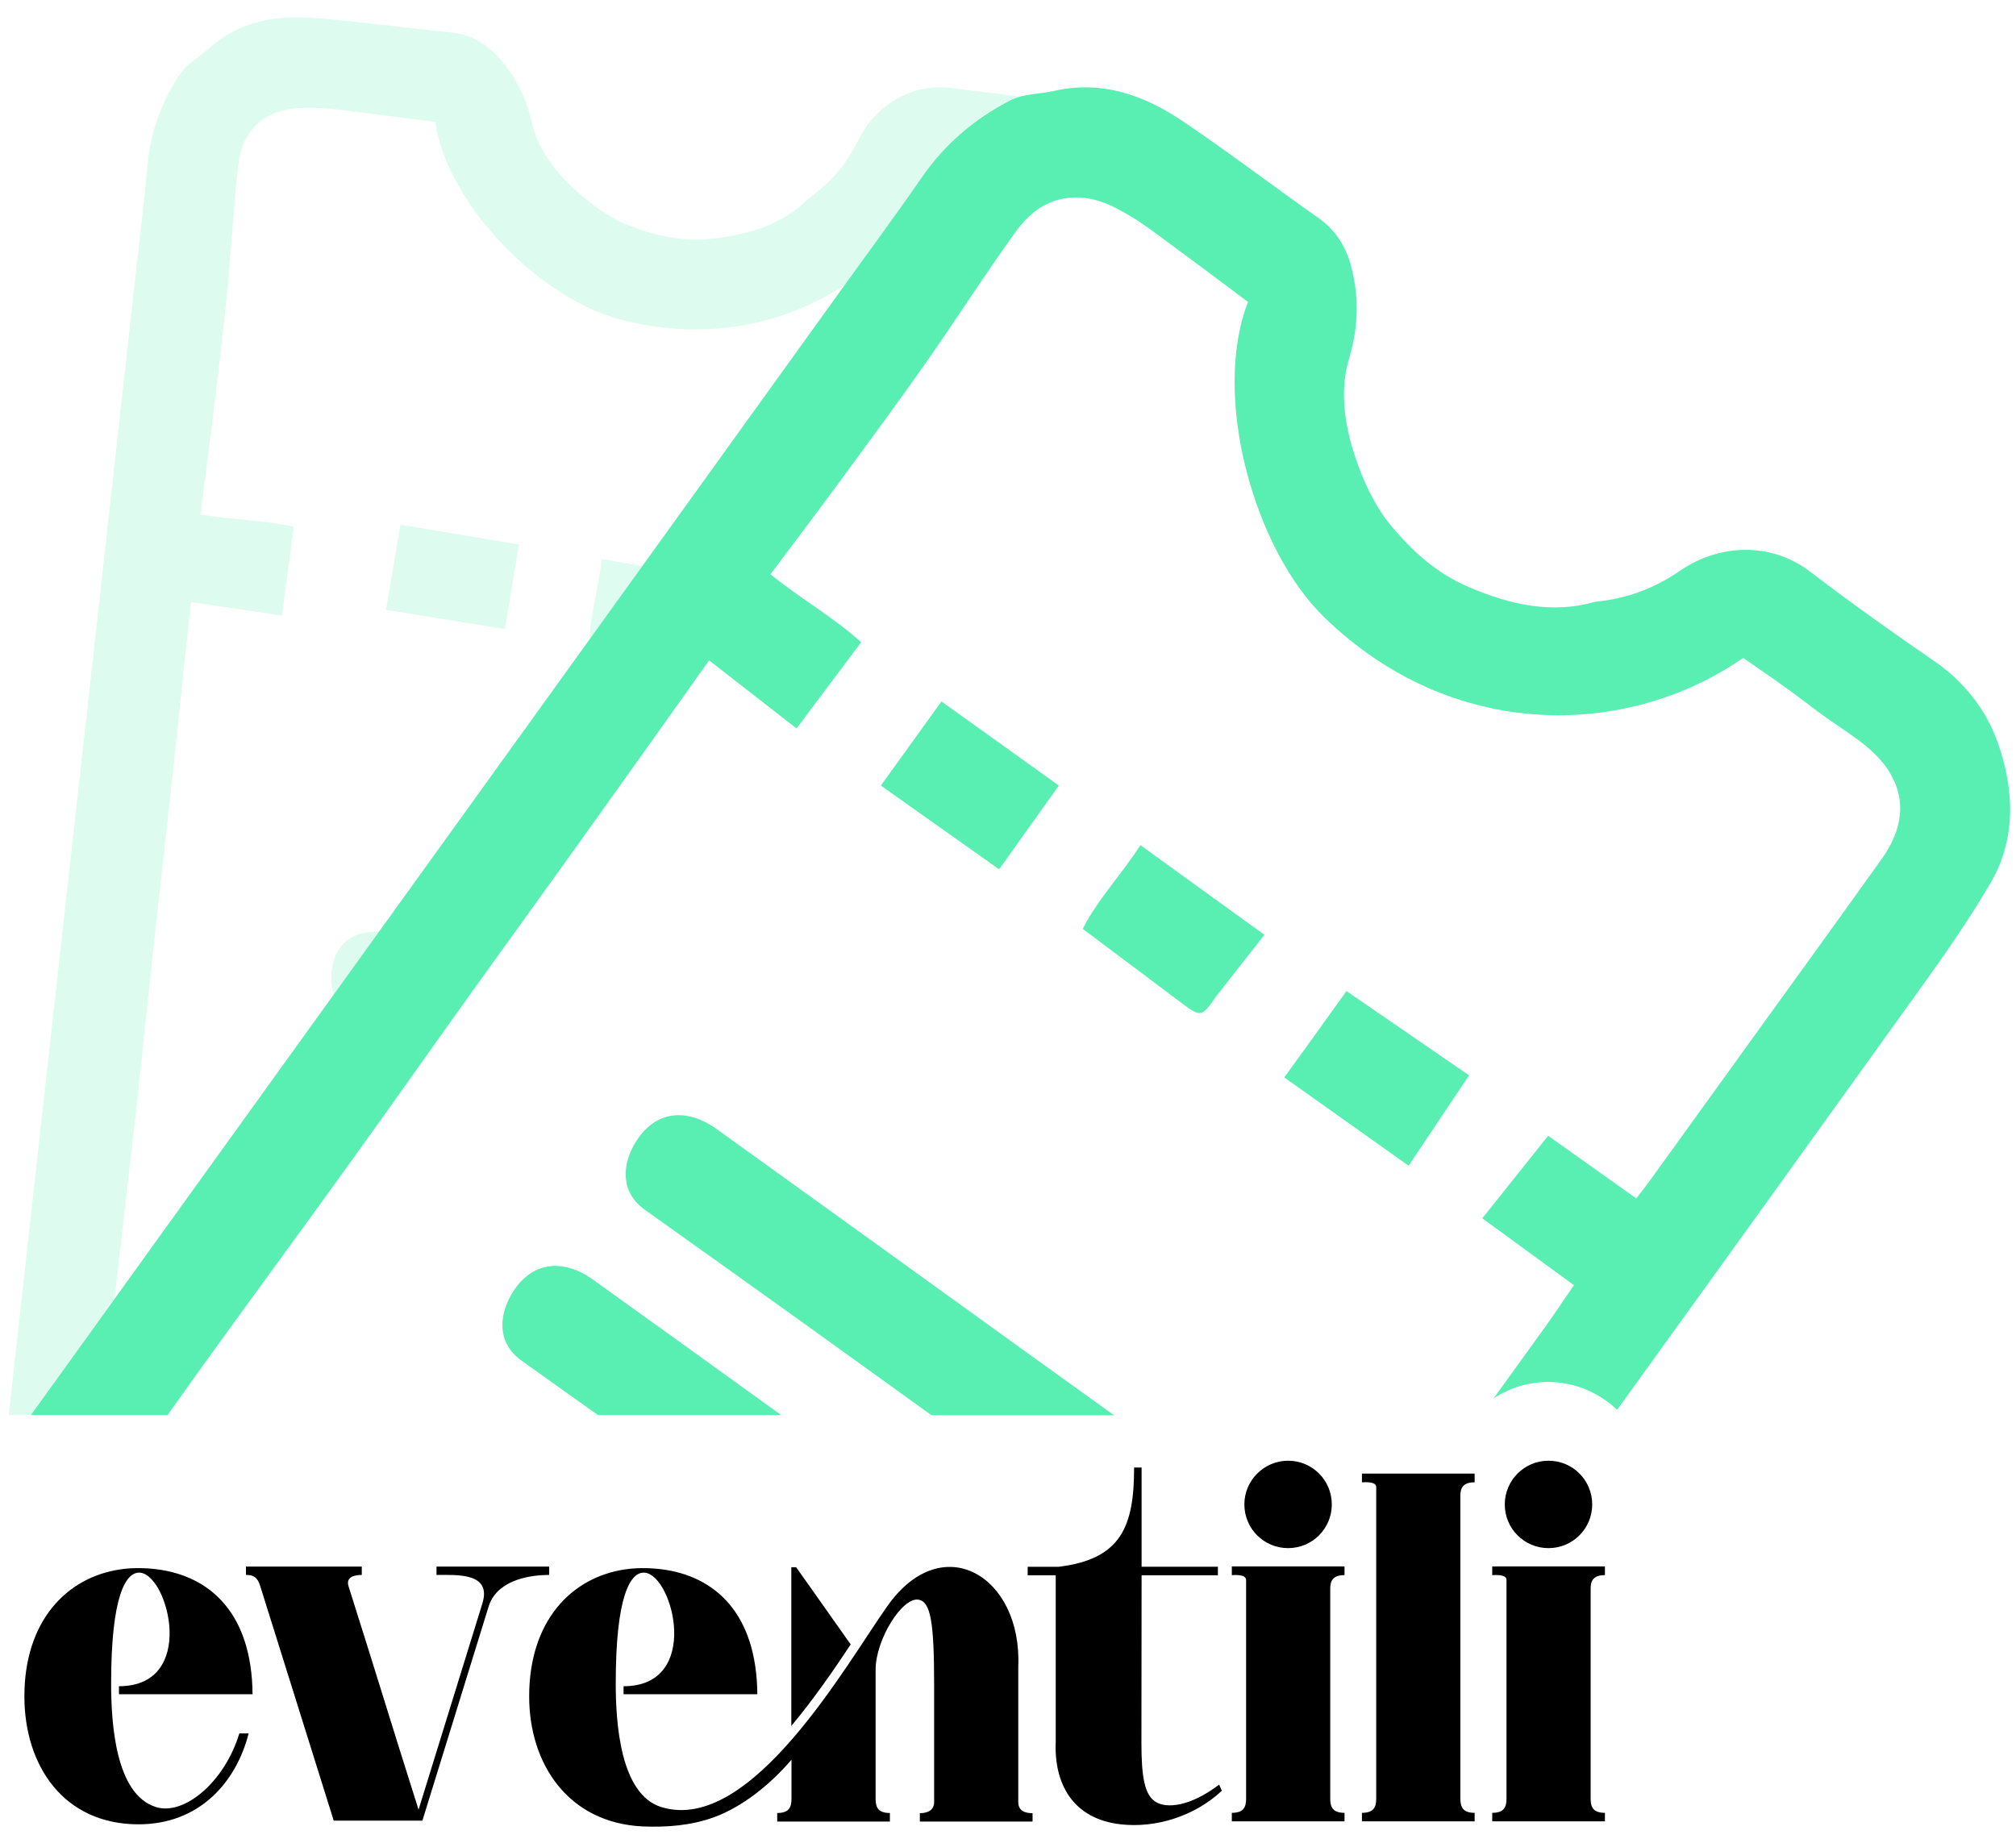 <?xml version="1.0" encoding="utf-8"?>
<!-- Generator: Adobe Illustrator 28.3.0, SVG Export Plug-In . SVG Version: 6.00 Build 0)  -->
<svg version="1.1" id="Calque_1" xmlns="http://www.w3.org/2000/svg" xmlns:xlink="http://www.w3.org/1999/xlink" x="0px" y="0px"
	 viewBox="0 0 1157.4 1058.2" style="enable-background:new 0 0 1157.4 1058.2;" xml:space="preserve">
<style type="text/css">
	.st0{opacity:0.2;fill:#59EFB2;}
	.st1{fill:#59EFB2;}
	.st2{opacity:0.2;}
</style>
<g>
	<g>
		<path class="st0" d="M297.9,312.7c-22.4-3.7-45.2-7.6-68-11.4c-2.7,16.1-5.5,32.4-8.3,48.9c22.5,3.6,45.1,7.3,68.3,11
			C292.7,344.7,295.3,328.7,297.9,312.7z"/>
		<path class="st0" d="M78.1,638.2c3.6-32.5,6.8-65.1,10.4-97.6c3.3-30.4,6.8-60.7,10.1-91c3.7-34.1,7.2-68.1,11-103.9
			c17.7,2.6,34.4,5.1,52.3,7.8c2.3-17.6,4.4-33.6,6.7-51c-16.8-3.8-34.5-3.9-53.6-7c2.4-18.3,4.9-36.6,7.1-55
			c2.8-23.1,5.7-46.2,8-69.4c2.5-25,3.8-50,6.5-75c1.2-10.5,4.5-20.5,14.3-27.4c9.2-6.5,19.3-7,29.5-6.8c9.8,0.2,19.6,1.8,29.4,3
			c13.4,1.6,26.8,3.4,40.1,5.1c6.8,47.6,60.3,101.3,105.6,113.3c49,13,94.3,3.4,129.2-19.5c14.9-20.7,30.2-41.2,44.6-62.2
			c13.2-19.2,30.4-33.8,50.7-44.3c1.7-0.9,3.4-1.5,5.3-2c-12.6-1.4-25.2-2.9-37.8-4.6c-24.9-3.5-45.3,10.6-54.7,29.7
			c-6.7,13.6-15.4,24.2-28.3,33.3c-14.7,15-34.2,21-55.7,23.4c-16.9,1.9-32.7-1.8-47.7-7.6c-11.3-4.4-21.9-12.2-30.9-20.5
			c-11.6-10.6-21.5-23.4-25-39.2c-3.4-14.9-10.1-27.6-20.5-38.4c-6.8-7.1-15.1-11.7-25.4-12.7c-26.4-2.6-52.7-6.3-79.2-8.4
			c-22-1.7-43,2-60.3,17.6c-5.4,4.9-12.4,8.5-16.2,14.3C92.9,58,86.4,75.6,84.7,94.9c-2,22-4.8,44-7.2,66
			C62,300.4,46.5,439.9,30.9,579.5C22.3,657.2,13.6,734.9,5,812.6h12.5c16.1-22.4,32.2-44.7,48.3-67.1
			C69.8,709.7,74.1,673.9,78.1,638.2z"/>
		<path class="st1" d="M411.5,648.4c-17.6-12.6-35.3-10.4-46.3,7c-7.9,12.5-9.6,28.9,5,39.3c31.4,22.4,62.9,44.8,94.2,67.3
			c23.5,16.9,46.9,33.8,70.4,50.7h104.8c-16-11.5-32-23-48-34.5C531.6,734.9,471.6,691.6,411.5,648.4z"/>
		<path class="st1" d="M294.4,742c-7.9,12.5-9.6,28.9,5,39.3c14.6,10.4,29.2,20.9,43.9,31.3h105.2c-35.9-25.9-71.8-51.8-107.8-77.6
			C323.1,722.3,305.3,724.6,294.4,742z"/>
		<path class="st1" d="M621.6,533.4c20,15,38.5,28.8,56.9,42.7c10.6,8,11.7,7.9,19.2-3.3c0.4-0.6,0.9-1.2,1.4-1.8
			c8.9-11.3,17.7-22.6,26.8-34.2c-24.7-17.9-47.5-34.4-71.2-51.5C644,502.1,629.9,516.8,621.6,533.4z"/>
		<path class="st1" d="M737.3,618.7c24,17,46.9,33.3,71.4,50.7c11.6-17.3,22.6-33.8,34.7-51.9c-23-15.8-46.5-32-70.4-48.4
			C761.6,585.1,749.5,601.9,737.3,618.7z"/>
		<path class="st1" d="M540.5,402.8c-11.5,15.9-23.1,32.1-34.8,48.3c22.3,15.8,44.8,31.7,67.9,48.1c11.6-16.3,23-32.3,34.3-48.1
			C585.7,435.2,563,418.9,540.5,402.8z"/>
		<g class="st2">
			<path class="st1" d="M368.8,325.1c-7.7-1.3-15.5-2.7-23.3-4c-1.8,15.8-6.5,31.3-7,46.1C348.6,353.1,358.7,339.1,368.8,325.1z"/>
			<path class="st1" d="M407.2,379.3c-0.3,0.4-0.6,0.9-0.9,1.3c0.5-0.3,0.9-0.6,1.2-1.1C407.4,379.4,407.3,379.3,407.2,379.3z"/>
		</g>
		<path class="st0" d="M217.6,535.1c-15.1-0.8-25.6,7.2-27.2,22.6c-0.5,4.6-0.1,9.2,1.3,13.4C200.3,559.1,208.9,547.1,217.6,535.1z"
			/>
		<path class="st1" d="M1146.6,425.5c-6.4-17.7-18.8-33.9-35.6-45.5c-24.1-16.6-48-33.5-71.2-51.3c-23.9-18.4-53.7-15.7-74.9-1.2
			c-15,10.3-30.4,16.2-49.3,18.1c-24.3,7-48.2,1.8-72.2-8.4c-18.8-8-33.2-21.2-45.4-36.1c-9.2-11.3-15.7-25.7-20.3-39.7
			c-5.8-17.9-8.7-37.2-3.1-55.8c5.3-17.6,5.7-34.9,1.2-52.3c-3-11.5-8.9-21.2-19.1-28.3c-26.1-18.3-51.5-37.8-78-55.6
			c-22-14.8-46.2-23.4-73.5-17.2c-8.5,1.9-18,1.6-25.4,5.5c-20.3,10.5-37.5,25.1-50.7,44.3c-15.1,21.9-31,43.3-46.5,64.9
			c-98.6,137-197.2,274-295.9,411c-56.3,78.2-112.7,156.5-169,234.7h78.5c6.2-8.7,12.4-17.4,18.6-26.1
			c28.7-39.9,57.9-79.5,86.6-119.4c23-31.9,45.6-64.1,68.5-96.1c21.4-29.8,42.9-59.5,64.3-89.4c24-33.5,47.8-67.1,72.9-102.4
			c17,13.2,33,25.7,50.2,39.1c12.8-17.1,24.4-32.6,37.1-49.5c-15.4-14-33.9-24.4-52.1-39c13.3-17.8,26.7-35.5,39.9-53.4
			c16.6-22.6,33.2-45.1,49.3-68c17.3-24.7,33.5-50.2,51.1-74.6c7.4-10.3,16.9-18.8,31.1-20.2c13.4-1.4,24.4,4,34.9,10.3
			c10.1,6,19.4,13.5,29,20.5c13.1,9.6,26,19.4,38.9,29c-21,53.9,3.3,141.7,43.7,181c73.3,71.4,173.3,70,240.6,23.4
			c8.3,5.8,17.1,11.8,25.7,18c8,5.8,15.8,12,23.9,17.7c13.7,9.6,29,18.3,36.5,33.8c7.8,15.8,3.5,31.8-6.5,45.8
			c-24.7,34.6-49.7,69.1-74.6,103.6c-19.6,27.1-39.1,54.3-58.7,81.4c-2.2,3-4.5,5.9-7.7,10.1c-17.8-12.7-35-24.9-50.6-36
			c-13,16.3-25.3,31.8-37.8,47.4c18.1,13.2,34.9,25.5,52.6,38.4c-5.9,8.6-10.9,16.1-16.1,23.4c-10,13.9-20,27.8-30,41.6
			c9-5.9,19.7-9.4,31.3-9.4c15.4,0,29.3,6.2,39.6,16c58.4-81,116.7-162,174.9-243.1c13.7-19,27.1-38.4,39-58.6
			C1158.1,481.5,1156.3,452.4,1146.6,425.5z"/>
	</g>
	<g>
		<path d="M142.8,995.2c-7.2,28.5-28.5,52.4-63.3,52.4c-42.9,0-65.5-33.6-65.5-73.5c0-42.9,23.9-68.3,55.1-72.9
			c6.6-1,14-0.9,20.6-0.1c31.1,3.8,54.9,25.5,55.3,71.8H68.3v-4.6c44.9,0,28.5-63.6,12.2-65.2c-8.4-0.8-16.7,13.7-16.7,63.5
			c0,22.7,2.4,63.9,25.8,71.1c16,5,39.3-14.2,47.8-42.3H142.8z"/>
		<path d="M191.6,1045.5l-42.2-134.7c-1.7-5.5-4.2-6.4-8.2-6.4v-4.8h66.5v4.8c-4.7,0-9.2,1.4-7.6,6.5c19.2,60.7,21,67.6,40.2,128.3
			c17.8-57.3,18.8-61,36.6-118.3c5.6-17.9-14.3-16.5-26.3-16.5v-4.8h64.7v4.8c-13.2,0-30.4,3.8-34.8,18.2l-38,122.9H191.6z"/>
		<path d="M303.8,974.1c0-42.9,23.9-68.3,55.1-72.9c6.6-1,14-0.9,20.6-0.1c31.1,3.8,54.9,25.5,55.3,71.8h-76.8v-4.6
			c44.9,0,28.5-63.7,12.2-65.2c-8.4-0.8-16.7,13.7-16.7,63.5c0,22.6,2.5,63.8,26.2,71.1c51.6,15.9,106.7-83,129.6-115.2
			c31.5-45,77.5-17.7,75.3,34.5c0,20.6,0,57.2,0,77.8c0,5.3,4.2,6.4,8.2,6.4v4.8h-64.7v-4.8c4.6,0,8.2-1.8,8.2-6.4
			c0-19.1,0-43.1,0-62.3v-4.4c0-36.8-2-48.2-8.9-49.5c-9.3-1.7-24.7,22.8-24.7,40.2c0,23.5,0,50.8,0,74.2c0,4.9,1.5,8.1,8.2,8.1v4.9
			h-64.7v-4.9c6.7,0,8.2-3.2,8.2-8.1v-22.5c-12.3,14.4-28.3,27.1-44.4,33c-13.2,4.8-27.2,5.9-41.2,5.3
			C326.3,1046.7,303.8,1013.1,303.8,974.1z M454.3,900h2.8l4.1,5.8l13.5,19.1l10.3,14.6l3.4,4.8c-9.6,14.5-21.3,31.5-34.1,46.8V900z
			"/>
		<path d="M651.1,842.7h4.3v57h43.8v4.9h-43.8c0,32.2-0.1,64.3-0.1,96.4c0,19.7,1.9,29.6,8,33.6c6.4,4.2,20.2,2.7,36.6-9.8l1.6,3.5
			c-15.6,14.6-37.9,21.6-58.1,19.3c-27.5-3.1-38.4-23.3-37.3-47.7v-95.3h-16.1v-4.9h17.9C643.6,895.3,651.1,876.7,651.1,842.7z"/>
		<path d="M763.7,1032.9c0,4.9,1.5,8.1,8.2,8.1v4.9h-64.7v-4.9c6.7,0,8.2-3.2,8.2-8.1c0-59.6,0-65.9,0-125.6c0-3.5-6.8-2.8-8.2-2.8
			v-5c21.6,0,43.1,0,64.7,0v5c-6.9,0-8.2,3.5-8.2,7.8C763.7,970.4,763.7,975,763.7,1032.9z M739.5,838.8c13.9,0,25.1,11.2,25.1,25.1
			c0,13.9-11.2,25.1-25.1,25.1c-13.9,0-25.1-11.2-25.1-25.1C714.4,850.1,725.7,838.8,739.5,838.8z"/>
		<path d="M846.6,1041v4.9h-64.7v-4.9c6.7,0,8.2-3.2,8.2-8.1c0-59.6,0-119.3,0-178.9c0-3.5-6.8-2.8-8.2-2.8v-5c21.6,0,43.1,0,64.7,0
			v5c-6.9,0-8.2,3.5-8.2,7.8c0,58,0,115.9,0,173.9C838.5,1037.8,839.9,1041,846.6,1041z"/>
		<path d="M913.2,1032.9c0,4.9,1.5,8.1,8.2,8.1v4.9h-64.7v-4.9c6.7,0,8.2-3.2,8.2-8.1c0-59.6,0-65.9,0-125.6c0-3.5-6.8-2.8-8.2-2.8
			v-5c21.6,0,43.1,0,64.7,0v5c-6.9,0-8.2,3.5-8.2,7.8C913.2,970.4,913.2,975,913.2,1032.9z M889,838.8c13.9,0,25.1,11.2,25.1,25.1
			c0,13.9-11.2,25.1-25.1,25.1s-25.1-11.2-25.1-25.1C863.9,850.1,875.1,838.8,889,838.8z"/>
	</g>
</g>
</svg>
